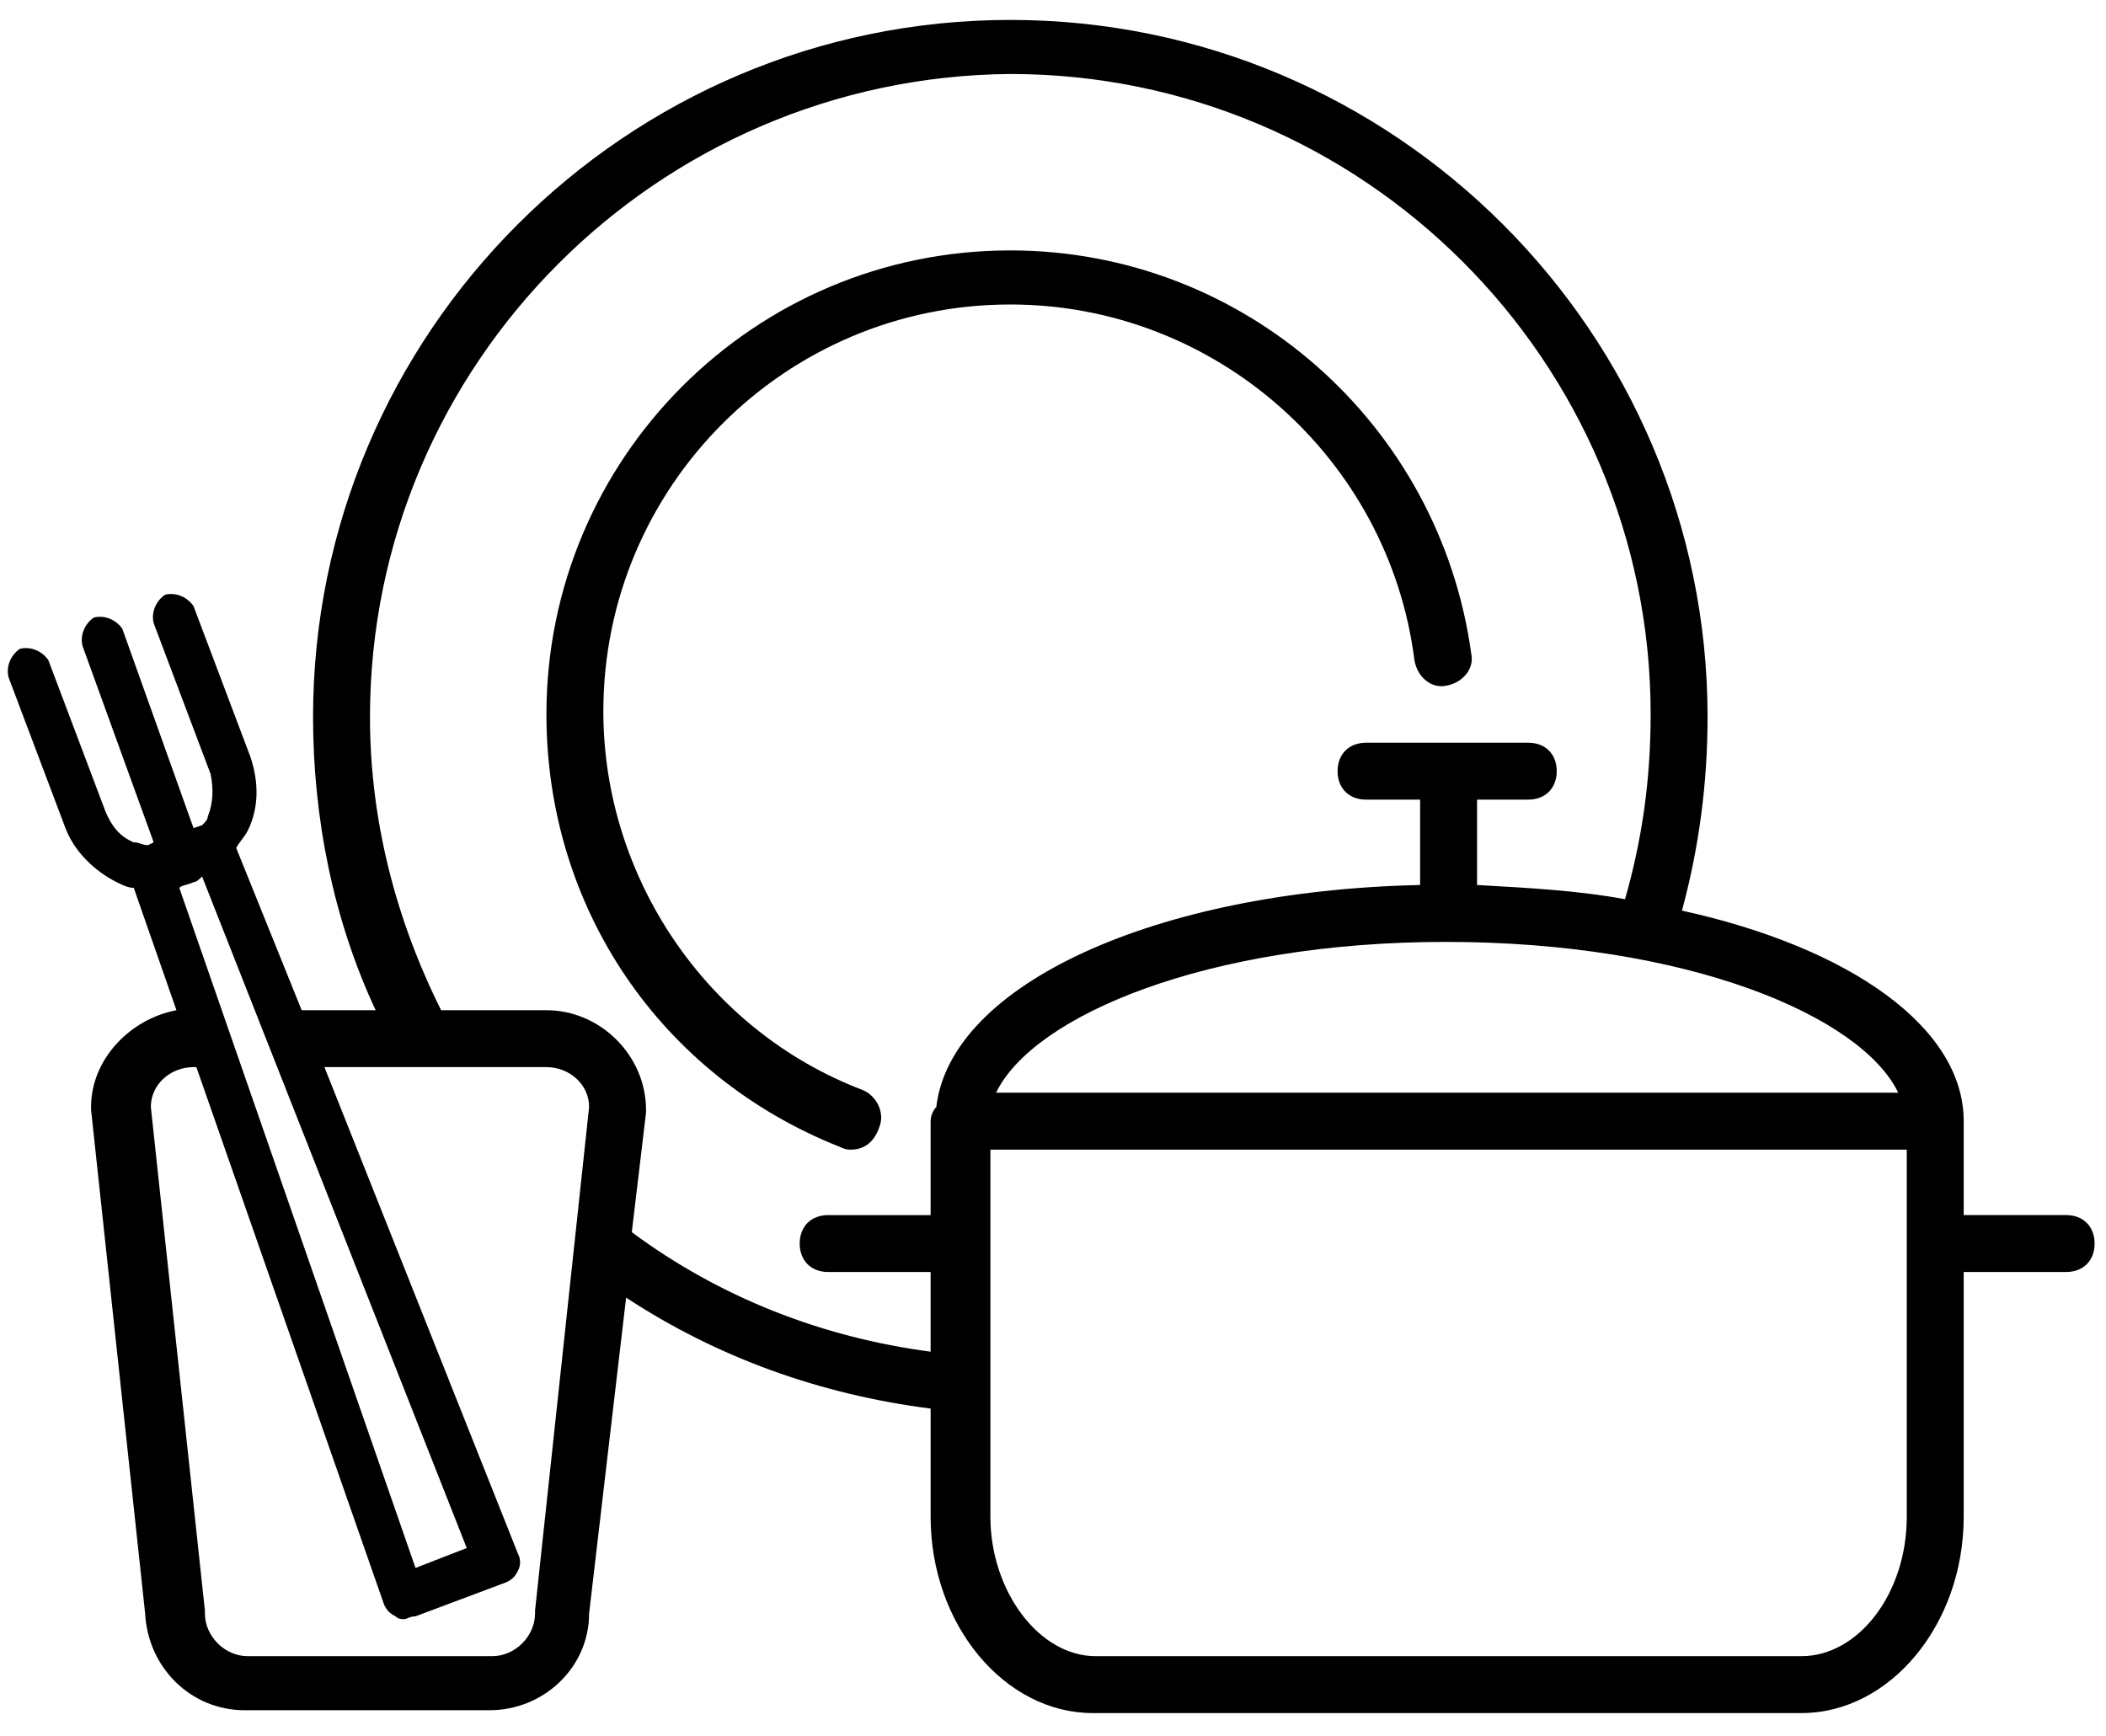 <svg viewBox="0 0 74 61" xmlns="http://www.w3.org/2000/svg"><path d="M29.9 40.4c.4 0 .8-.2 1-.8.2-.5-.1-1.1-.6-1.3-5.5-2.1-9.1-7.5-9.1-13.3 0-7.9 6.4-14.3 14.3-14.3 7.2 0 13.3 5.4 14.2 12.5.1.6.6 1 1.1.9.6-.1 1-.6.9-1.1-1.1-8.1-8-14.2-16.2-14.2-9 0-16.3 7.3-16.3 16.3 0 6.8 4 12.7 10.3 15.2.2.1.3.1.4.1z"/><path d="M72.6 42.7H69v-3.3c0-3.3-4-6.1-9.9-7.4.6-2.2.9-4.5.9-6.8C60 11.7 49 .7 35.5.7S11 11.7 11 25.2c0 3.5.7 7.1 2.2 10.3h-2.6l-2.3-5.7c.1-.2.3-.4.4-.6.4-.8.4-1.7.1-2.6l-2-5.3c-.2-.3-.6-.5-1-.4-.3.2-.5.6-.4 1l2 5.3c.1.5.1 1-.1 1.5 0 .1-.1.2-.2.3l-.3.1-2.5-7c-.2-.3-.6-.5-1-.4-.3.2-.5.6-.4 1l2.5 6.9-.2.1c-.2 0-.3-.1-.5-.1-.5-.2-.8-.6-1-1.1l-2-5.3c-.2-.3-.6-.5-1-.4-.3.2-.5.6-.4 1l2 5.3c.3.8 1 1.5 1.8 1.9.2.1.4.2.6.2l1.5 4.3c-1.6.3-3 1.7-3 3.4v.1l1.9 17.7c.1 1.9 1.6 3.4 3.5 3.4h8.6c1.9 0 3.5-1.5 3.5-3.4L22 45.6c3.2 2.1 6.8 3.4 10.7 3.9v3.8c0 3.8 2.6 6.9 5.7 6.9h24.9c3.1 0 5.7-3.1 5.7-6.9v-8.6h3.6c.6 0 1-.4 1-1s-.4-1-1-1zm-5.9-4.3H35c1.3-2.7 7.4-5.3 15.8-5.3 8.5 0 14.6 2.6 15.9 5.3zM6.8 31c.1 0 .2-.1.3-.2l9.3 23.6-1.8.7-8.3-23.9c.1-.1.3-.1.5-.2zm12 25.6v.1c0 .8-.7 1.5-1.5 1.5H8.7c-.8 0-1.5-.7-1.5-1.5v-.1L5.3 38.9c0-.8.7-1.4 1.5-1.4h.1l6.6 18.9c.1.2.2.3.4.4.1.1.2.1.3.1s.2-.1.4-.1l3.2-1.2c.2-.1.3-.2.4-.4s.1-.4 0-.6l-6.8-17.1h7.8c.8 0 1.5.6 1.5 1.4zm3.4-13.3l.5-4.2V39c0-1.9-1.6-3.5-3.5-3.5h-3.7c-1.6-3.2-2.5-6.7-2.5-10.3C13 12.8 23.1 2.7 35.5 2.6 47.9 2.6 58 12.7 58 25.1c0 2.3-.3 4.4-.9 6.5-1.6-.3-3.4-.4-5.2-.5v-3h1.8c.6 0 1-.4 1-1s-.4-1-1-1H48c-.6 0-1 .4-1 1s.4 1 1 1h1.9v3c-9.3.2-16.5 3.5-17 7.8-.1.1-.2.3-.2.5v3.3h-3.6c-.6 0-1 .4-1 1s.4 1 1 1h3.6v2.8c-3.8-.5-7.4-1.9-10.5-4.2zm44.8 10c0 2.7-1.7 4.9-3.7 4.9H38.5c-2 0-3.7-2.3-3.7-4.9V40.4H67z"/></svg>